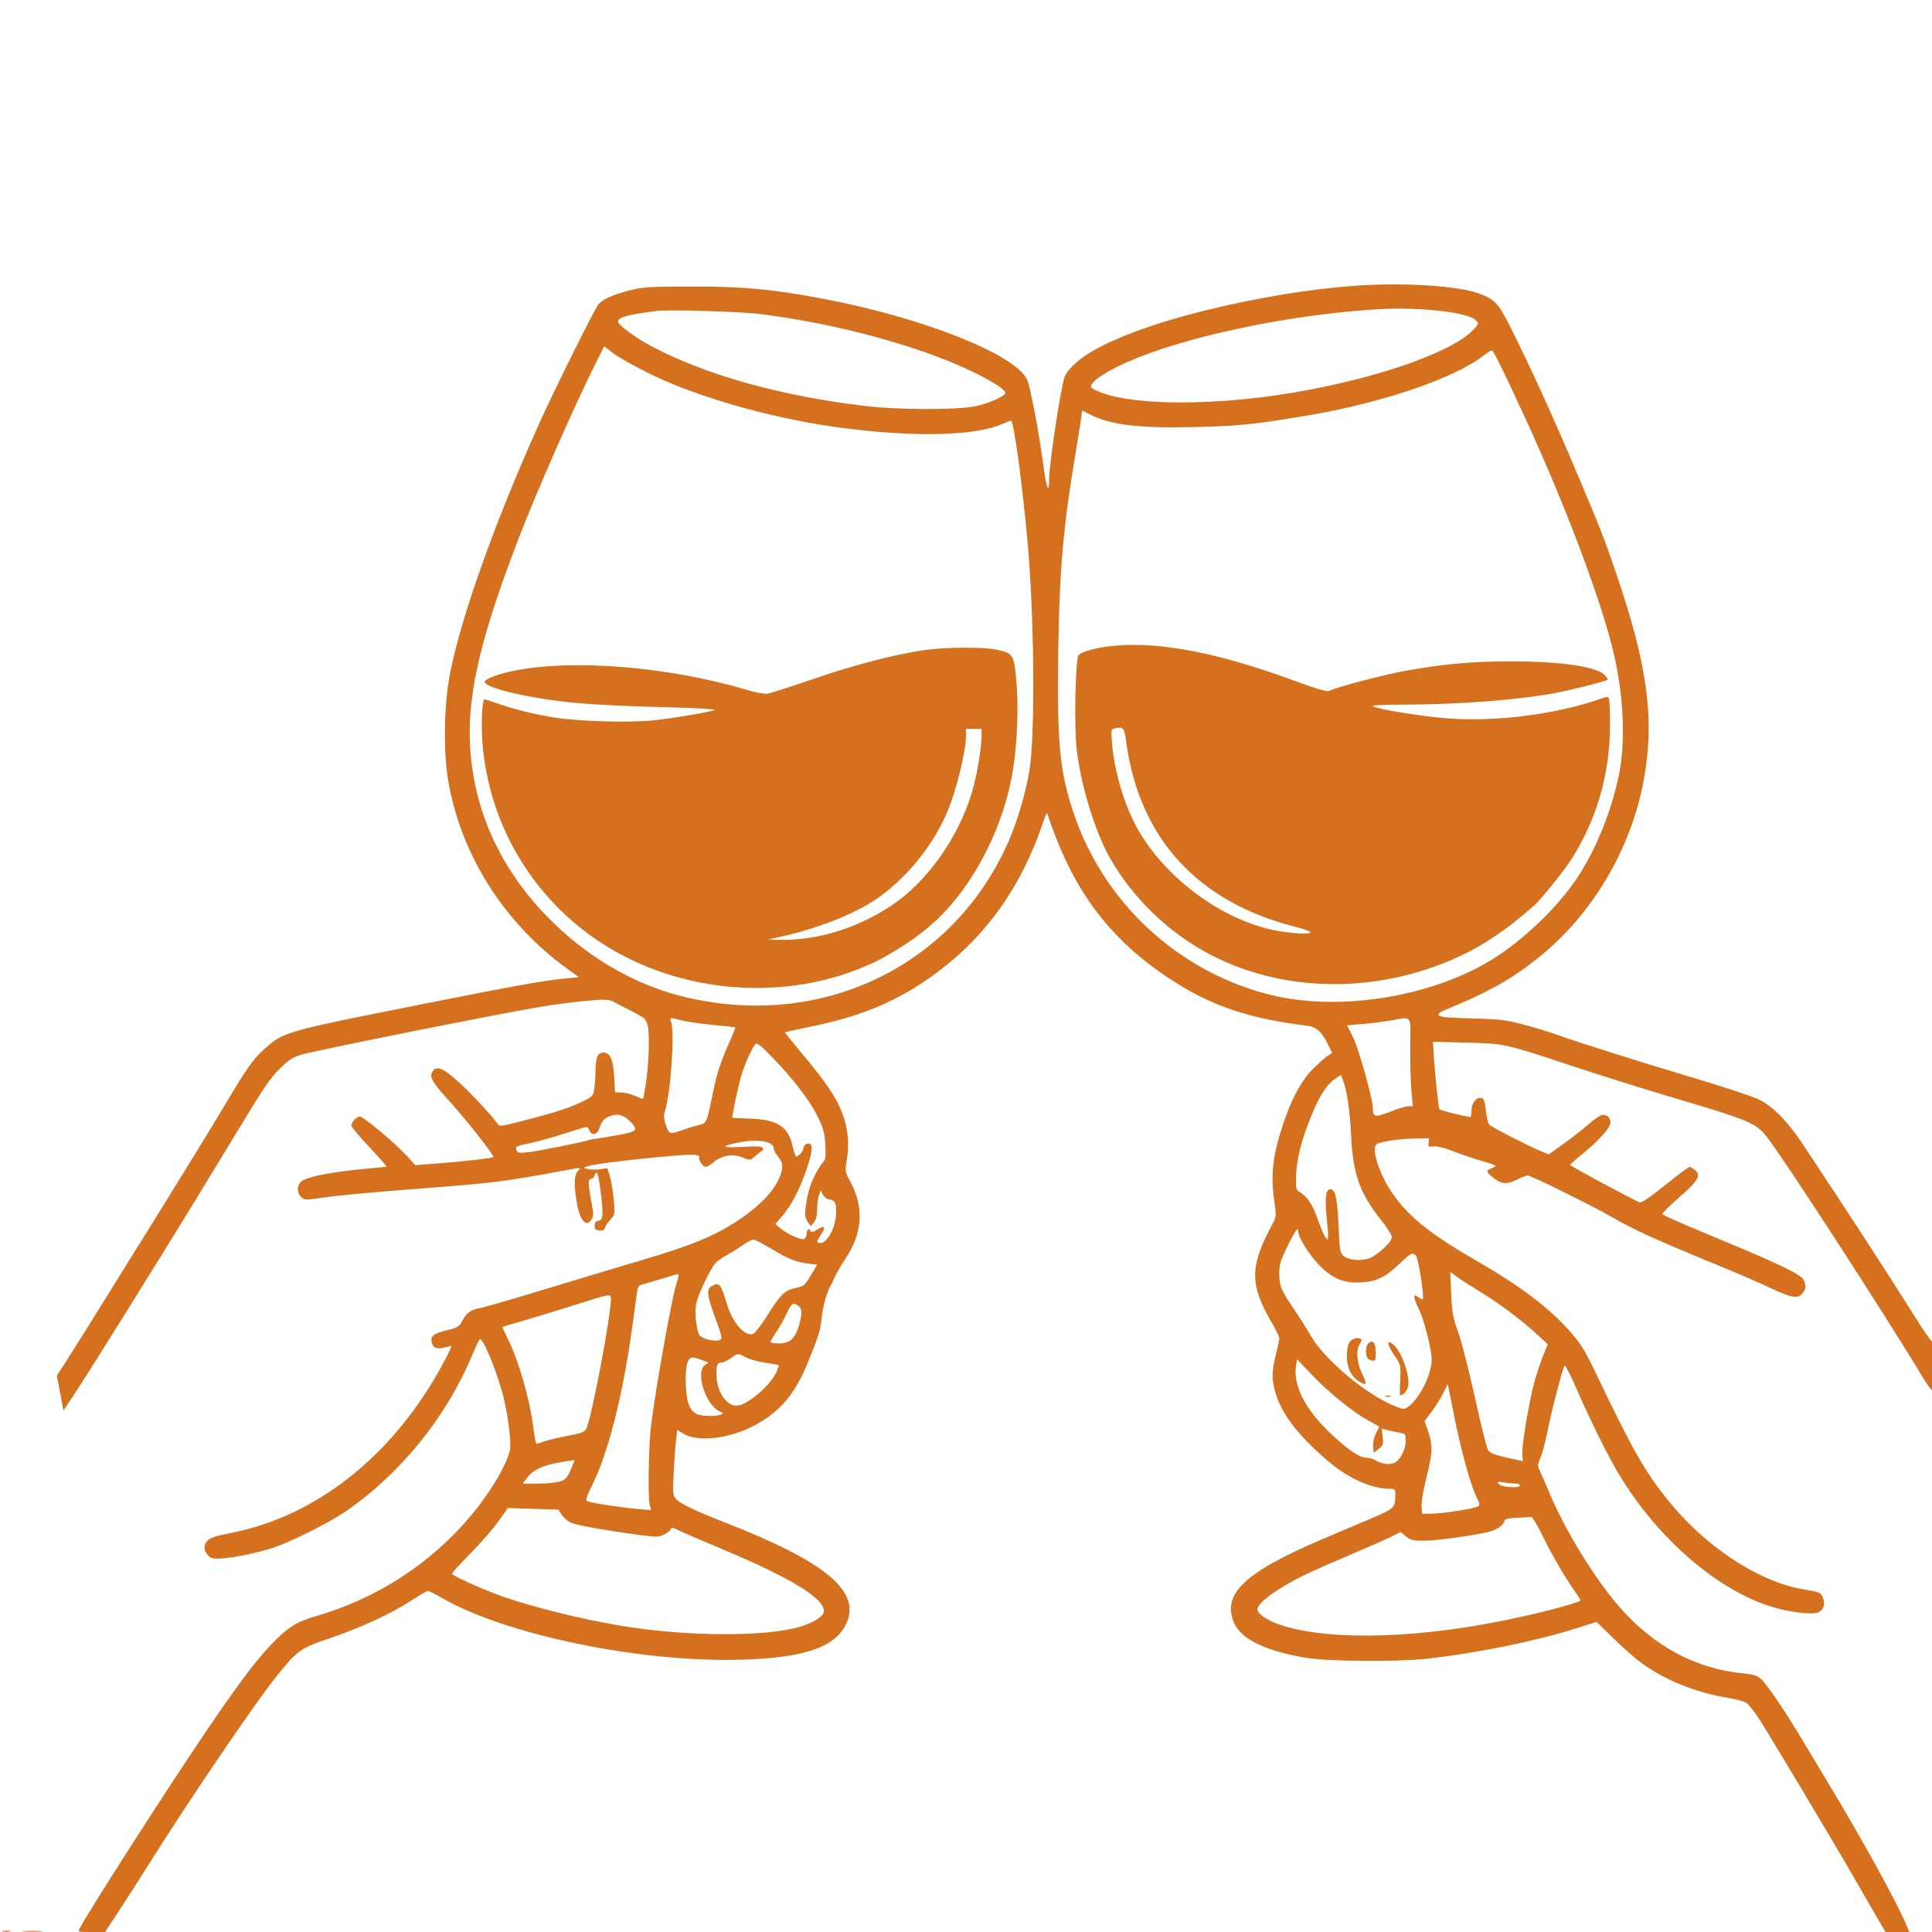 <?xml version="1.0" encoding="UTF-8" standalone="no"?>
<svg
   width="1116"
   height="1116"
   viewBox="0 0 1116 1116"
   version="1.1"
   id="svg1"
   sodipodi:docname="brindisi.svg"
   inkscape:version="1.3.2 (091e20e, 2023-11-25)"
   xmlns:inkscape="http://www.inkscape.org/namespaces/inkscape"
   xmlns:sodipodi="http://sodipodi.sourceforge.net/DTD/sodipodi-0.dtd"
   xmlns="http://www.w3.org/2000/svg"
   xmlns:svg="http://www.w3.org/2000/svg">
  <defs
     id="defs1" />
  <sodipodi:namedview
     id="namedview1"
     pagecolor="#ffffff"
     bordercolor="#000000"
     borderopacity="0.25"
     inkscape:showpageshadow="2"
     inkscape:pageopacity="0.0"
     inkscape:pagecheckerboard="0"
     inkscape:deskcolor="#d1d1d1"
     inkscape:zoom="0.43854793"
     inkscape:cx="542.70008"
     inkscape:cy="711.43876"
     inkscape:window-width="1440"
     inkscape:window-height="767"
     inkscape:window-x="0"
     inkscape:window-y="25"
     inkscape:window-maximized="1"
     inkscape:current-layer="svg1" />
  <path
     d="m 783,165.053 c -26.334,1.906 -56.114,6.77 -85.6,13.98 -37.261,9.112 -65.589,20.642 -76.523,31.147 -4.772,4.586 -5.8,6.227 -6.803,10.861 -3.302,15.261 -8.074,48.661 -8.074,56.51 0,8.569 -1.603,4.331 -3.328,-8.801 -2.439,-18.555 -7.57,-45.625 -9.385,-49.509 -6.816,-14.585 -60.697,-35.922 -117.787,-46.645 -29.92,-5.619 -45.085,-7.046 -75,-7.057 -25.639,-0.009 -28.738,0.177 -36.756,2.208 -9.464,2.398 -15.263,4.956 -17.936,7.911 -2.131,2.357 -25.869,50.048 -34.507,69.327 -25.045,55.898 -43.741,107.924 -50.863,141.542 -3.939,18.593 -4.604,46.38 -1.54,64.376 7.309,42.932 32.376,82.455 69.084,108.923 l 6.482,4.674 -7.833,0.712 c -11.953,1.086 -28.6,4.071 -83.131,14.91 -79.257,15.753 -79.948,15.951 -91.03,26.079 -6.685,6.11 -9.56,10.254 -24.492,35.299 -6.23,10.45 -23.225,38.125 -37.767,61.5 -14.542,23.375 -32.319,51.95 -39.504,63.5 -7.184,11.55 -15.215,24.216 -17.846,28.147 l 3.776,20.048 c 7.282,-10.366 22.133,-33.877 58.87,-93.195 12.784,-20.643 19.731,-31.998 35.675,-58.315 22.047,-36.392 24.39,-39.899 30.997,-46.404 4.833,-4.758 6.945,-6.058 12.565,-7.728 7.98,-2.371 114.867,-23.745 137.256,-27.446 8.525,-1.409 20.887,-3.012 27.471,-3.561 11.01,-0.919 12.254,-0.846 15.5,0.916 1.941,1.054 6.787,3.566 10.769,5.583 6.632,3.36 7.335,4.016 8.371,7.811 1.315,4.816 0.684,23.257 -1.185,34.644 -0.677,4.125 -1.32,7.62 -1.429,7.768 -0.11,0.147 -2.179,-0.631 -4.598,-1.728 -2.419,-1.098 -6.024,-2.006 -8.01,-2.018 L 355.277,631 354.765,622.018 C 354.183,611.81 352.467,608 348.452,608 c -3.126,0 -4.452,3.105 -4.452,10.426 0,2.912 -0.29,7.408 -0.644,9.99 -0.6,4.377 -0.966,4.859 -5.399,7.106 -8.155,4.132 -14.891,6.418 -32.386,10.99 -16.836,4.399 -16.936,4.412 -18.356,2.385 -3.54,-5.054 -16.078,-18.384 -23.401,-24.879 -8.342,-7.399 -11.805,-8.607 -14.11,-4.923 -1.785,2.853 0.12,6.243 8.938,15.905 9.959,10.913 26.358,31.652 26.358,33.334 0,0.6 -16.261,2.488 -31.797,3.692 l -13.298,1.032 -5.125,-5.609 c -6.627,-7.25 -24.81,-22.435 -26.875,-22.443 -1.963,-0.007 -4.905,3.105 -4.905,5.189 0,0.845 4.767,6.547 10.594,12.671 5.827,6.124 10.165,11.134 9.64,11.134 -0.525,0 -7.654,0.684 -15.844,1.52 -17.86,1.824 -30.643,4.494 -33.381,6.972 -2.583,2.337 -2.574,6.687 0.019,9.033 1.954,1.769 2.443,1.773 13.596,0.105 6.363,-0.951 28.964,-3.061 50.223,-4.689 48.545,-3.717 52.378,-4.187 87.96,-10.785 10.158,-1.883 10.277,-1.883 8.25,0.005 -2.375,2.213 -2.672,7.455 -1.006,17.722 1.755,10.816 5.407,15.401 8.503,10.675 1.41,-2.151 1.41,-3.155 0.002,-10.578 -1.942,-10.236 -1.968,-12.98 -0.123,-12.98 0.788,0 1.732,-0.945 2.099,-2.101 1.121,-3.532 2.166,-0.824 3.343,8.669 1.761,14.196 1.567,17.23 -1.125,17.612 -1.648,0.235 -2.25,0.989 -2.25,2.82 0,1.964 0.571,2.566 2.664,2.808 1.927,0.223 2.835,-0.231 3.282,-1.638 0.34,-1.071 1.784,-3.205 3.209,-4.742 2.493,-2.691 2.565,-3.107 1.916,-11.104 -0.371,-4.569 -1.359,-10.614 -2.196,-13.432 l -1.521,-5.124 -3.825,0.611 c -2.103,0.337 -5.302,0.316 -7.107,-0.045 -3.222,-0.644 -3.238,-0.673 -0.853,-1.566 3.012,-1.127 19.499,-3.302 39.931,-5.268 19.369,-1.864 25.173,-1.923 24.834,-0.25 -0.405,1.996 2.089,5.75 3.819,5.75 0.871,0 3.054,-1.291 4.851,-2.869 4.236,-3.72 10.885,-4.831 16.034,-2.68 4.785,2 4.885,1.989 7.998,-0.897 1.452,-1.345 3.129,-2.609 3.729,-2.809 0.608,-0.203 0.743,-0.923 0.305,-1.631 -0.596,-0.965 -3.452,-1.118 -11.927,-0.64 -11.787,0.666 -12.776,-0.307 -2.461,-2.422 11.684,-2.396 20.818,-0.827 20.818,3.577 0,0.87 1.125,2.919 2.5,4.553 3.104,3.689 3.14,6.903 0.149,13.318 -3.507,7.523 -11.799,15.865 -23.352,23.496 -13.44,8.876 -26.628,14.348 -54.297,22.527 -12.375,3.658 -37.8,11.306 -56.5,16.996 -18.7,5.69 -35.8,10.651 -38,11.025 -5.46,0.929 -8.123,2.796 -10.427,7.312 -1.786,3.502 -2.527,3.969 -8.744,5.503 -8.017,1.978 -9.849,3.434 -8.929,7.099 0.841,3.352 2.94,4.131 7.703,2.86 l 3.797,-1.013 -1.312,3.138 c -0.721,1.726 -3.466,6.945 -6.1,11.597 -28.428,50.217 -71.445,83.793 -119.616,93.365 -9.628,1.914 -12.726,2.932 -14.105,4.634 -2.278,2.814 -2.236,5.161 0.146,8.1 1.653,2.041 2.675,2.329 7.53,2.122 6.96,-0.297 21.913,-3.369 30.557,-6.278 10.19,-3.43 31.86,-14.26 41.096,-20.539 31.563,-21.453 58.308,-54.245 73.358,-89.944 2.087,-4.95 4.154,-9.392 4.592,-9.872 1.754,-1.917 11.013,21.053 14.301,35.478 2.304,10.107 3.97,24.391 3.276,28.09 -1.557,8.298 -10.844,24.131 -22.173,37.804 -23.112,27.891 -54.697,48.418 -90.25,58.654 -10.985,3.162 -16.118,6.445 -25.605,16.374 -9.431,9.872 -19.917,23.944 -39.843,53.472 -22.491,33.328 -65.527,100.493 -70.643,110.25 -1.176,2.243 -1.155,2.25 6.728,2.25 h 7.908 l 8.006,-12.25 c 4.404,-6.737 11.959,-18.55 16.791,-26.25 23.223,-37.013 61.618,-93.56 74.047,-109.055 12.157,-15.155 13.805,-16.334 31,-22.175 18.041,-6.128 35.247,-14.081 46.91,-21.684 4.714,-3.072 9.072,-5.586 9.685,-5.586 0.614,0 4.285,1.827 8.158,4.06 36.634,21.121 113.043,37.048 171.158,35.676 37.212,-0.878 55.508,-6.878 62.108,-20.366 9.217,-18.841 -10.976,-35.91 -69.608,-58.838 -18.078,-7.069 -26.586,-11.19 -28.73,-13.916 -1.578,-2.006 -1.707,-3.687 -1.134,-14.849 0.356,-6.922 0.966,-15.336 1.356,-18.696 l 0.709,-6.11 3.27,2.021 c 7.996,4.942 24.884,3.453 39.029,-3.441 15.785,-7.694 25.213,-18.195 32.693,-36.412 6.681,-16.273 7.883,-20.112 8.454,-26.991 0.499,-6.008 3.337,-16.055 5.26,-18.626 0.417,-0.557 1.377,-2.587 2.135,-4.512 0.757,-1.925 3.489,-6.65 6.07,-10.5 10.278,-15.327 11.2,-29.969 2.858,-45.371 -2.884,-5.325 -2.936,-5.663 -1.837,-11.971 1.685,-9.677 0.608,-19.516 -3.114,-28.458 -3.729,-8.958 -9.183,-16.893 -22.817,-33.2 -5.518,-6.6 -9.936,-12.098 -9.817,-12.218 0.12,-0.119 6.944,-1.608 15.166,-3.307 26.085,-5.391 44.538,-12.552 62.819,-24.377 33.716,-21.809 56.855,-51.975 70.642,-92.098 2.577,-7.5 2.796,-7.812 3.509,-5 0.418,1.65 2.537,7.5 4.708,13 13.944,35.323 34.04,60.191 65.271,80.768 23.717,15.626 45.356,23.027 79.707,27.261 5.289,0.652 8.408,3.553 12.162,11.312 l 2.131,4.405 -2.5,1.564 c -1.375,0.861 -5.215,4.293 -8.534,7.627 -6.82,6.852 -12.483,17.317 -17.352,32.063 -6.005,18.188 -7.218,29.261 -4.935,45.049 1.131,7.823 1.083,8.33 -1.193,12.552 -13.134,24.368 -13.224,34.91 -0.48,56.68 2.472,4.222 4.494,8.402 4.494,9.288 0,0.886 -0.9,5.13 -2,9.431 -2.523,9.863 -2.517,14.615 0.027,22.851 3.683,11.926 13.096,24.034 29.898,38.462 11.616,9.974 25.351,16.187 35.785,16.187 2.957,0 3.29,0.291 3.29,2.875 0,8.275 -0.085,8.358 -14.845,14.619 -7.51,3.186 -19.955,8.477 -27.655,11.758 -43.836,18.679 -57.228,31.078 -51.048,47.261 3.832,10.034 17.581,16.94 42.048,21.122 12.352,2.11 53.372,2.402 69.949,0.496 29.928,-3.44 62.567,-10.115 86.42,-17.674 l 11.368,-3.603 10.132,9.898 c 5.572,5.445 13.056,11.956 16.631,14.471 13.584,9.554 30.472,16.345 48,19.302 5.225,0.881 10.542,2.278 11.815,3.104 1.273,0.826 4.682,5.185 7.576,9.686 6.404,9.961 42.097,69.662 53.618,89.685 4.59,7.975 10.766,18.662 13.726,23.75 l 5.382,9.25 h 6.89 6.891 l -1.567,-3.75 c -5.838,-13.975 -25.74,-50.019 -47.347,-85.75 -5.654,-9.35 -12.292,-20.375 -14.752,-24.5 -8.367,-14.035 -19.123,-29.73 -22.076,-32.215 -2.258,-1.9 -4.566,-2.629 -9.891,-3.124 -27.434,-2.549 -51.87,-15.625 -71.866,-38.455 -13.813,-15.77 -31.318,-44.193 -39.977,-64.912 -2.481,-5.937 -5.184,-12.158 -6.007,-13.826 -1.364,-2.766 -1.324,-3.424 0.455,-7.5 1.072,-2.457 2.915,-9.418 4.095,-15.468 2.304,-11.818 8.781,-36.548 9.874,-37.702 0.366,-0.386 3.559,5.914 7.095,14 8.124,18.578 17.523,37.549 23.945,48.33 22.352,37.525 57.851,68.137 89.724,77.374 9.458,2.741 20.685,4.145 24.829,3.105 3.665,-0.92 5.215,-4.631 3.581,-8.575 -1.321,-3.19 -1.633,-3.325 -11.665,-5.035 -25.776,-4.396 -56.791,-24.964 -78.285,-51.918 C 949.743,849.376 943.158,837.733 921.73,793 915.401,779.789 913.171,776.216 906.627,768.807 894.752,755.362 878.035,742.77 852.5,728.039 824.821,712.071 812.242,701.688 802.779,687 c -5.119,-7.946 -9.142,-18.996 -8.603,-23.633 0.298,-2.563 0.847,-2.898 6.824,-4.151 3.575,-0.75 10.55,-1.442 15.5,-1.54 l 9,-0.176 -0.296,2.555 c -0.272,2.345 -0.026,2.523 3,2.174 2.072,-0.239 6.081,0.727 10.796,2.601 4.125,1.639 11.685,4.224 16.799,5.745 9.263,2.753 9.288,2.769 6.25,4.046 -3.74,1.573 -3.767,2.028 -0.299,5.014 5.057,4.355 8.433,4.813 14.144,1.919 2.772,-1.405 5.75,-2.554 6.619,-2.554 1.81,0 37.919,17.838 48.162,23.791 13.263,7.709 26.552,13.723 65.825,29.784 7.7,3.149 19.175,8.161 25.5,11.138 12.949,6.094 16.437,6.701 19.164,3.333 2.085,-2.575 2.237,-3.862 0.877,-7.439 -1.305,-3.431 -14.497,-9.69 -59.992,-28.464 -11.799,-4.868 -21.597,-9.286 -21.773,-9.816 -0.177,-0.53 4.187,-4.897 9.697,-9.705 11.076,-9.663 12.84,-12.735 9.067,-15.791 -1.244,-1.007 -2.655,-1.831 -3.136,-1.831 -0.481,0 -6.79,4.75 -14.021,10.556 -8.868,7.121 -13.673,10.36 -14.765,9.953 C 943.588,693.193 907,673.547 907,672.968 c 0,-0.34 2.813,-2.915 6.25,-5.721 10.566,-8.625 17,-15.729 17,-18.769 0,-2.886 -1.598,-4.438 -4.596,-4.463 -1.016,-0.008 -4.616,2.408 -8,5.368 -3.385,2.961 -9.951,8.096 -14.592,11.412 l -8.439,6.027 -4.561,-1.851 c -6.569,-2.667 -28.34,-13.83 -29.791,-15.276 -0.675,-0.673 -1.575,-4.367 -2,-8.209 -0.673,-6.101 -1.044,-7.025 -2.924,-7.293 -2.744,-0.391 -5.347,3.194 -5.347,7.363 0,1.711 -0.229,3.339 -0.508,3.619 -0.451,0.45 -17.328,-3.656 -18.022,-4.385 -0.494,-0.52 -2.38,-18.04 -3.085,-28.662 l -0.688,-10.371 19.402,0.525 c 22.546,0.61 21.38,0.351 61.901,13.756 15.125,5.004 39.425,12.637 54,16.963 47.554,14.115 50.869,15.46 57.184,23.194 8.665,10.615 68.436,102.732 91.199,140.555 2.069,3.438 4.179,6.25 4.689,6.25 0.527,0 0.928,-6.126 0.928,-14.167 0,-7.791 -0.288,-13.878 -0.64,-13.526 -0.353,0.352 -5.35,-6.885 -11.106,-16.083 -13.875,-22.173 -38.336,-59.805 -63.737,-98.057 -9.046,-13.623 -17.234,-21.97 -25.517,-26.013 -3.575,-1.745 -19.1,-6.943 -34.5,-11.551 -34.269,-10.253 -70.939,-21.808 -81.862,-25.795 -4.476,-1.634 -13.313,-4.328 -19.638,-5.988 -9.917,-2.602 -13.771,-3.08 -28,-3.473 -17.857,-0.492 -21,-0.85 -21,-2.387 0,-0.552 1.013,-1.418 2.25,-1.926 26.224,-10.756 39.287,-18.008 55.06,-30.568 31.285,-24.911 53.732,-62.629 61.164,-102.774 6.457,-34.883 2.299,-66.229 -15.811,-119.192 -7.234,-21.155 -8.651,-24.782 -22.579,-57.804 -13.035,-30.906 -26.897,-61.382 -37.948,-83.431 -7.592,-15.148 -9.382,-17.132 -18.636,-20.658 -11.869,-4.522 -43.824,-6.558 -71.5,-4.554 m 12.5,13.608 c -47.717,2.873 -103.89,14.225 -138.296,27.95 -16.813,6.706 -28.611,14.303 -26.79,17.25 0.343,0.555 3.05,1.917 6.015,3.027 19.878,7.437 65.944,7.44 110.071,0.006 48.743,-8.212 91.822,-23.182 104.425,-36.288 3.313,-3.446 3.367,-3.626 1.646,-5.527 -4.256,-4.704 -32.599,-7.891 -57.071,-6.418 m -415.5,0.92 c -16.38,1.898 -23,3.644 -23,6.065 0,2.175 10.842,10.055 21,15.264 31.938,16.375 73.555,27.856 122,33.654 18.48,2.212 52.829,2.297 63.151,0.157 8.527,-1.768 18.195,-6.178 17.585,-8.022 -0.7,-2.118 -7.946,-6.689 -19.236,-12.134 -30.42,-14.671 -78.666,-27.74 -122.5,-33.182 -11.129,-1.382 -51.883,-2.626 -59,-1.802 m -35.871,30.185 c -12.706,25.384 -34.633,75.31 -45.118,102.734 -22.878,59.835 -30.008,92.499 -27.068,124 3.453,37.003 20.221,70.394 49.211,98 21.012,20.008 46.313,34.296 72.425,40.899 79.49,20.103 156.955,-16.461 188.909,-89.166 5.153,-11.725 10.046,-28.316 12.161,-41.233 3.418,-20.88 2.79,-90.427 -1.207,-133.5 -3.198,-34.467 -7.901,-68.5 -9.466,-68.5 -0.397,0 -2.743,0.894 -5.214,1.987 -16.197,7.165 -54.214,7.717 -97.762,1.421 -38.085,-5.507 -79.474,-17.515 -106.5,-30.9 -8.25,-4.086 -17.362,-9.24 -20.249,-11.452 l -5.249,-4.024 -4.873,9.734 m 513.328,-4.732 c -16.789,13.343 -59.115,27.784 -102.839,35.089 -30.103,5.029 -39.085,5.948 -64.123,6.559 -32.313,0.789 -48.646,-1.137 -60.609,-7.145 l -4.784,-2.403 -0.624,4.683 c -0.343,2.576 -1.463,9.633 -2.488,15.683 -7.844,46.293 -10.02,70.614 -10.691,119.5 -0.719,52.301 0.812,68.472 8.731,92.274 17.482,52.543 61.391,92.87 115.082,105.694 38.492,9.193 89.954,1.13 124.877,-19.565 18.368,-10.886 38.965,-30.299 50.7,-47.788 10.94,-16.303 19.904,-38.212 24.392,-59.615 4.274,-20.385 2.695,-49.251 -4.131,-75.5 -8.113,-31.201 -27.444,-82.062 -49.22,-129.5 -11.107,-24.196 -18.751,-39.895 -19.716,-40.492 -0.427,-0.263 -2.477,0.873 -4.557,2.526 M 644,372.969 c -9.693,0.82 -19.153,3.305 -20.984,5.512 -1.839,2.215 -2.624,41.164 -1.095,54.285 2.506,21.497 10.782,48.225 19.736,63.734 12.263,21.243 31.112,39.931 52.831,52.382 44.67,25.607 103.54,26.156 152.921,1.426 9.944,-4.981 21.751,-12.86 31.086,-20.744 3.297,-2.785 6.568,-5.514 7.269,-6.064 2.951,-2.314 16.961,-19.552 21.327,-26.239 C 922.103,474.271 930,447.26 930,418.907 c 0,-7.559 -0.261,-14.423 -0.579,-15.253 -0.514,-1.339 -1.049,-1.343 -4.75,-0.033 -25.144,8.9 -60.194,13.438 -87.974,11.389 -15.004,-1.106 -40.51,-5.209 -43.595,-7.013 -1.038,-0.606 4.963,-0.947 17.037,-0.967 31.928,-0.052 65.786,-2.61 87.861,-6.637 8.346,-1.523 29.885,-6.944 30.657,-7.717 0.216,-0.216 -0.406,-1.312 -1.382,-2.436 -4.446,-5.118 -24.793,-8.197 -54.275,-8.211 -22.364,-0.011 -39.617,1.542 -61.5,5.534 -12.979,2.367 -39.762,9.436 -43.663,11.524 -1.218,0.652 -6.986,-1.032 -20.516,-5.991 C 703.705,377.11 670.8,370.7 644,372.969 m -110.879,2.673 c -17.782,2.742 -39.555,8.437 -63.054,16.493 -12.962,4.443 -24.947,8.295 -26.634,8.56 -1.742,0.273 -6.71,-0.609 -11.5,-2.042 -45.422,-13.59 -101.158,-18.157 -135.567,-11.107 -8.484,1.738 -16.366,4.765 -16.366,6.284 0,2.699 15.089,6.997 35.5,10.111 16.498,2.517 35.729,3.773 70.899,4.631 15.51,0.379 27.246,1.047 26.429,1.504 -1.93,1.08 -21.567,4.454 -34.821,5.982 -13.035,1.503 -43.546,0.688 -57.47,-1.534 -11.625,-1.855 -23.225,-4.708 -32.961,-8.107 -3.809,-1.329 -7.258,-2.417 -7.665,-2.417 -1.571,0 -2.154,15.888 -1.015,27.638 4.47,46.102 29.365,87.374 68.005,112.741 45.785,30.057 107.866,34.789 157.025,11.969 12.36,-5.738 27.601,-15.964 36.922,-24.772 20.615,-19.482 36.843,-49.832 43.172,-80.741 3.237,-15.81 4.546,-38.432 3.207,-55.445 -1.351,-17.175 -1.704,-17.824 -10.859,-19.978 -7.63,-1.795 -30.914,-1.671 -43.247,0.23 m 110.988,45.072 c -2.34,0.452 -2.379,0.63 -1.797,8.177 1.276,16.548 7.2,36.408 14.946,50.109 15.957,28.224 48.416,52.209 79.018,58.388 8.927,1.803 20.627,2.453 20.743,1.153 0.048,-0.528 -3.875,-1.958 -8.716,-3.178 C 692,521.171 658.219,484.395 650.611,429.008 c -1.222,-8.892 -1.509,-9.258 -6.502,-8.294 M 558,424.89 c 0,8.709 -5.231,30.421 -10.351,42.965 -7.733,18.944 -21.583,36.657 -38.76,49.569 -12.354,9.287 -33.964,18.183 -56.889,23.421 l -8.5,1.942 7.026,0.106 c 22.017,0.335 45.129,-6.842 64.916,-20.156 20.393,-13.721 38.56,-39.537 46.135,-65.561 2.74,-9.411 5.408,-25.136 5.417,-31.926 L 567,421 h -4.5 -4.5 v 3.89 M 387.653,590.25 c 2.216,6.324 -0.303,41.998 -3.681,52.132 -0.715,2.146 -0.522,4.118 0.756,7.714 1.895,5.336 2.007,5.359 10.772,2.197 2.2,-0.794 5.861,-1.885 8.136,-2.425 4.684,-1.111 4.498,-0.676 8.366,-19.627 2.157,-10.567 4.542,-17.681 9.934,-29.635 1.71,-3.792 2.987,-7.005 2.837,-7.14 -0.15,-0.136 -5.898,-0.773 -12.773,-1.417 -6.875,-0.643 -15.04,-1.818 -18.144,-2.61 -7.212,-1.839 -7.134,-1.849 -6.203,0.811 M 803,589.535 c -4.125,0.706 -11.415,1.605 -16.2,1.999 l -8.699,0.716 3.459,6.868 c 3.282,6.519 11.42,35.682 11.455,41.054 0.035,5.203 1.216,5.442 9.973,2.014 4.477,-1.752 9.26,-3.186 10.628,-3.186 h 2.488 l -0.802,-8.75 c -0.441,-4.812 -0.747,-16.288 -0.68,-25.5 0.14,-19.268 1.519,-17.463 -11.622,-15.215 M 436.333,603.14 c -2.285,2.836 -6.187,11.632 -8.272,18.646 -1.586,5.333 -5.037,21.601 -5.06,23.851 0,0.075 4.612,0.312 10.249,0.526 16.284,0.62 22.221,4.608 24.806,16.661 0.61,2.847 1.49,5.176 1.955,5.176 1.276,0 3.989,-2.974 3.989,-4.371 0,-1.859 2.068,-3.54 3.622,-2.944 2.107,0.809 1.669,4.652 -1.665,14.604 -3.797,11.331 -9.015,21.36 -14.153,27.197 l -3.949,4.485 2.823,2.447 c 3.882,3.366 11.837,6.982 13.747,6.249 0.866,-0.332 1.575,-1.743 1.575,-3.136 0,-2.586 1.513,-3.492 2.232,-1.335 0.273,0.819 1.558,0.479 4.083,-1.082 4.243,-2.622 4.853,-1.397 1.685,3.386 -2.488,3.756 -2.496,4.5 -0.051,4.5 4.142,0 9.063,-9.749 9.036,-17.899 -0.019,-5.529 -0.707,-6.789 -3.96,-7.25 -1.402,-0.199 -3.004,-1.416 -3.696,-2.809 l -1.221,-2.457 -1.054,2.772 c -0.58,1.525 -1.054,5.169 -1.054,8.097 0,3.675 -0.569,6.027 -1.835,7.59 l -1.834,2.266 -1.666,-2.378 c -2.038,-2.909 -2.073,-5.296 -0.223,-14.963 1.306,-6.826 5.275,-15.308 9.604,-20.524 0.869,-1.048 1.071,-3.909 0.679,-9.629 -0.47,-6.857 -1.192,-9.413 -4.585,-16.227 -4.585,-9.207 -13.712,-21.052 -26.16,-33.949 -6.822,-7.068 -8.773,-8.586 -9.647,-7.5 m 334.561,20.276 c -4.898,3.342 -9.266,10.471 -14.414,23.525 -5.168,13.103 -7.709,23.879 -7.865,33.354 -0.098,5.977 0.169,7.145 1.855,8.095 4.434,2.499 7.527,7.064 10.592,15.63 1.763,4.931 3.806,9.755 4.54,10.722 1.255,1.654 1.343,1.64 1.485,-0.242 0.082,-1.1 0.085,-2.372 0.006,-2.827 -0.079,-0.454 -0.511,-5.179 -0.958,-10.5 C 765.282,691.048 765.941,687 768.44,687 c 3.176,0 4.166,5.204 5.025,26.405 0.33,8.155 0.746,10.251 2.356,11.86 2.5,2.501 9.797,3.346 14.755,1.71 4.832,-1.595 13.43,-9.522 13.407,-12.362 -0.009,-1.162 -2.7,-5.464 -5.979,-9.559 -12.466,-15.569 -16.499,-26.766 -17.506,-48.607 -0.676,-14.653 -2.517,-27.105 -4.833,-32.684 l -1.165,-2.807 -3.606,2.46 m -419.796,21.849 c -2.574,1.323 -3.538,2.65 -5.074,6.985 -1.158,3.267 -4.578,3.731 -5.524,0.75 -0.349,-1.1 -1.128,-2 -1.73,-2 -0.602,0 -6.534,1.764 -13.182,3.919 -6.649,2.156 -15.392,4.598 -19.431,5.427 -8.27,1.698 -8.657,1.909 -7.763,4.238 0.546,1.422 1.567,1.567 6.873,0.974 5.848,-0.654 31.512,-5.808 34.755,-6.98 0.813,-0.294 3.053,-0.71 4.978,-0.925 1.925,-0.215 7.663,-1.172 12.75,-2.126 10.56,-1.981 11.161,-2.816 5.85,-8.127 -3.706,-3.706 -8.017,-4.442 -12.502,-2.135 m 392.637,74.539 c -4.167,8.481 -4.762,10.485 -4.75,15.996 0.017,7.208 0.85,9.171 8.993,21.2 3.165,4.675 7.164,11.01 8.886,14.077 8.039,14.316 32.944,35.102 49.749,41.519 4.338,1.657 4.583,1.648 7.14,-0.261 6.435,-4.804 13.247,-18.658 13.247,-26.941 0,-5.97 -4.462,-23.4 -7.552,-29.496 -1.346,-2.657 -2.448,-5.573 -2.448,-6.48 0,-1.528 0.182,-1.529 2.5,-0.01 2.414,1.582 2.499,1.56 2.481,-0.635 -0.047,-5.393 -2.897,-21.967 -4.009,-23.307 -1.916,-2.308 -2.909,-1.844 -9.407,4.396 -8.109,7.787 -13.284,10.342 -22.065,10.895 -10.13,0.637 -16.802,-2.084 -24.489,-9.989 C 756.285,724.88 750,714.855 750,711.61 c 0,-3.354 -1.651,-1.195 -6.265,8.194 M 428.5,719.575 c -2.75,1.928 -6.8,4.45 -9,5.604 -2.2,1.154 -4.913,3.078 -6.03,4.274 -3.247,3.48 -10.422,18.596 -11.398,24.015 -0.983,5.453 0.375,16.239 2.29,18.194 1.623,1.658 8.208,3.263 10.704,2.611 2.538,-0.664 2.453,-1.166 -2.469,-14.564 -4.106,-11.177 -4.503,-15.154 -1.663,-16.674 4.69,-2.51 5.215,-1.906 9.014,10.363 3.36,10.853 10.184,18.647 14.99,17.122 1.053,-0.334 4.385,-4.526 7.406,-9.314 8.539,-13.536 10.891,-15.905 17.058,-17.186 5.042,-1.046 5.437,-1.369 8.959,-7.307 l 3.685,-6.213 -2.773,-0.287 c -8.743,-0.904 -13.631,-2.683 -22.68,-8.256 -5.318,-3.277 -10.44,-5.941 -11.382,-5.922 -0.941,0.02 -3.961,1.613 -6.711,3.54 m 409.762,27.528 c 0.452,10.892 0.944,13.611 4.057,22.397 1.949,5.5 6.315,22.6 9.704,38 3.388,15.4 6.776,28.968 7.527,30.151 1.02,1.606 3.676,2.682 10.484,4.25 5.014,1.154 9.28,2.099 9.479,2.099 0.199,0 0.121,-1.483 -0.174,-3.296 -0.67,-4.133 4.072,-32.377 7.339,-43.704 1.348,-4.675 3.56,-11.2 4.916,-14.5 l 2.464,-6 -5.779,-5.322 c -9.61,-8.85 -21.18,-17.558 -32.779,-24.671 -6.05,-3.711 -12.519,-7.883 -14.376,-9.273 l -3.375,-2.527 0.513,12.396 M 383,738.42 c -4.125,1.279 -9.073,2.737 -10.996,3.239 -3.258,0.851 -3.544,1.253 -4.194,5.877 -0.383,2.73 -1.653,11.939 -2.82,20.464 -5.196,37.931 -13.842,71.821 -22.932,89.89 -3.089,6.14 -3.893,8.594 -2.998,9.147 1.549,0.957 19.648,3.795 29.537,4.631 l 7.517,0.635 -0.807,-2.901 c -1.119,-4.022 -0.662,-33.502 0.701,-45.227 2.269,-19.522 11.642,-72.408 14.506,-81.847 1.679,-5.536 1.774,-6.346 0.736,-6.281 -0.413,0.026 -4.125,1.093 -8.25,2.373 m -50.5,15.237 c -11,3.484 -24.95,7.747 -31,9.472 -6.05,1.725 -11.109,3.224 -11.242,3.33 -0.134,0.106 1.298,3.32 3.182,7.143 6.344,12.878 12.546,34.529 14.65,51.148 0.644,5.087 1.45,9.243 1.791,9.235 0.34,-0.008 2.491,-0.666 4.779,-1.464 2.288,-0.797 8.281,-2.203 13.318,-3.125 7.088,-1.296 9.467,-2.152 10.52,-3.786 2.995,-4.641 15.354,-70.291 14.351,-76.226 -0.334,-1.972 -1.233,-1.783 -20.349,4.273 m 122.097,4.72 c -1.308,2.957 -4.002,7.789 -5.988,10.737 -1.985,2.947 -3.609,5.703 -3.609,6.123 0,0.419 2.271,0.763 5.048,0.763 6.177,0 9.199,-2.725 11.459,-10.335 1.955,-6.584 1.885,-9.647 -0.257,-11.273 -3.003,-2.28 -4.199,-1.563 -6.653,3.985 m 324.96,16.846 c -0.992,1.416 -1.557,4.414 -1.557,8.267 0,6.943 2.902,12.374 8.029,15.025 3.614,1.869 3.672,1.189 0.481,-5.666 -2.827,-6.073 -3.285,-13.297 -1.045,-16.495 0.805,-1.15 1.18,-2.375 0.833,-2.723 -1.408,-1.408 -5.281,-0.494 -6.741,1.592 m 10.672,0.948 c -1.574,1.574 -1.592,7.066 -0.029,8.629 0.66,0.66 1.978,1.2 2.929,1.2 1.442,0 1.7,-0.871 1.55,-5.237 -0.186,-5.45 -1.862,-7.18 -4.45,-4.592 M 802,776.278 c 0,0.836 1.623,3.929 3.606,6.872 3.578,5.307 3.603,5.42 3.192,14.1 -0.227,4.813 -0.246,8.75 -0.04,8.75 1.873,0 4.123,-2.551 4.629,-5.25 1.235,-6.582 -4.261,-21.331 -9.137,-24.522 -1.993,-1.303 -2.25,-1.298 -2.25,0.05 m -379.898,8.308 c -1.869,1.328 -4.205,2.414 -5.191,2.414 -2.6,0 -3.232,1.614 -3.032,7.742 0.301,9.224 5.678,17.258 11.55,17.258 5.983,0 19.955,-11.888 23.255,-19.785 0.788,-1.887 1.294,-3.548 1.125,-3.69 -0.17,-0.143 -3.595,-0.736 -7.61,-1.318 -4.016,-0.582 -9.092,-1.992 -11.281,-3.133 -4.781,-2.492 -4.572,-2.504 -8.816,0.512 m -25.105,2.923 c -0.755,2.287 -1.07,7.226 -0.822,12.853 0.442,9.994 2.264,14.606 6.537,16.553 2.654,1.209 10.785,1.339 13.633,0.218 1.669,-0.657 1.608,-0.834 -0.647,-1.861 -8.111,-3.695 -14.192,-22.711 -8.531,-26.677 l 2.167,-1.517 -2.917,-1.112 c -6.964,-2.654 -8.096,-2.468 -9.42,1.543 m 351.649,1.284 c -1.824,11.243 5.184,25.192 19.475,38.765 10.058,9.552 17.086,14.442 20.755,14.442 1.757,0 4.191,0.631 5.409,1.402 3.633,2.299 8.679,2.955 11.424,1.486 3.271,-1.75 6.291,-7.856 6.291,-12.717 0,-3.62 -0.24,-3.954 -3.25,-4.512 -1.788,-0.331 -4.91,-1.012 -6.939,-1.512 l -3.689,-0.909 0.559,4.714 c 0.51,4.312 0.313,4.908 -2.311,6.981 l -2.87,2.267 -0.315,-3.68 c -0.188,-2.199 0.462,-5.25 1.616,-7.582 l 1.93,-3.902 -6.468,-3.556 c -8.983,-4.937 -23.235,-16.529 -32.892,-26.752 l -8.129,-8.605 -0.596,3.67 M 833.534,805 c -1.517,3.025 -4.527,7.817 -6.69,10.65 l -3.933,5.15 2.045,6.068 c 2.746,8.152 2.587,12.322 -1.018,26.723 -1.776,7.094 -2.931,14.055 -2.75,16.571 l 0.312,4.338 6.5,-0.184 c 7.084,-0.201 23.756,-2.929 25.865,-4.232 1.049,-0.649 0.897,-1.63 -0.757,-4.872 -3.442,-6.747 -8.975,-26.621 -13.006,-46.718 l -3.811,-18.994 -2.757,5.5 m -33.265,1.693 c 0.973,0.254 2.323,0.237 3,-0.037 0.677,-0.274 -0.119,-0.481 -1.769,-0.461 -1.65,0.02 -2.204,0.244 -1.231,0.498 M 323.5,844.681 c -9.849,1.704 -15.532,4.361 -18.971,8.869 l -2.631,3.45 h 8.685 c 4.777,0 10.468,-0.534 12.646,-1.187 3.45,-1.033 4.274,-1.893 6.379,-6.654 1.33,-3.006 2.3,-5.555 2.155,-5.664 -0.145,-0.109 -3.863,0.425 -8.263,1.186 m 542.372,12.653 c 1.533,1.86 12.128,2.442 12.128,0.666 0,-0.55 -1.237,-1.005 -2.75,-1.011 -1.513,-0.006 -4.55,-0.306 -6.75,-0.666 -3.65,-0.598 -3.88,-0.51 -2.628,1.011 m -577.951,21.427 c -2.982,4.2 -10.258,12.565 -16.171,18.587 -5.913,6.023 -10.75,11.268 -10.75,11.657 0,1.106 18.746,9.53 29.647,13.322 17.572,6.112 44.557,12.795 67.114,16.62 38.167,6.472 84.78,6.737 104.739,0.596 7.419,-2.283 12.948,-5.736 13.319,-8.318 1.11,-7.717 -18.53,-19.706 -61.819,-37.736 -10.175,-4.238 -20.196,-8.57 -22.27,-9.628 -3.186,-1.624 -3.856,-1.697 -4.327,-0.469 -0.307,0.8 -2.104,2.187 -3.995,3.084 -3.168,1.504 -4.354,1.506 -15.172,0.034 -19.991,-2.722 -35.567,-5.573 -38.718,-7.085 -1.66,-0.797 -3.918,-2.792 -5.018,-4.433 l -2,-2.984 -14.579,-0.443 -14.579,-0.442 -5.421,7.638 m 588.329,-2.018 c -5.05,0.24 -7.25,0.734 -7.25,1.626 0,2.382 -4.472,5.504 -9.493,6.629 -10.245,2.296 -30.246,4.981 -37.18,4.991 -6.234,0.01 -7.569,-0.322 -10.197,-2.533 l -3.023,-2.544 -5,2.534 c -2.75,1.393 -14.136,6.415 -25.303,11.159 -23.61,10.031 -31.845,14.045 -40.804,19.887 -8.824,5.754 -12.784,10.033 -11.378,12.294 1.803,2.899 7.393,6.138 14.245,8.255 29.755,9.19 82.166,7.282 137.457,-5.004 17.932,-3.985 34.676,-8.64 34.676,-9.64 0,-0.296 -1.948,-3.319 -4.33,-6.718 -5.49,-7.837 -12.16,-19.467 -18.31,-31.929 -2.646,-5.362 -5.272,-9.661 -5.836,-9.551 -0.563,0.109 -4.287,0.354 -8.274,0.544 M 1.762,1115.707 c 1.244,0.239 3.044,0.23 4,-0.02 0.956,-0.25 -0.062,-0.446 -2.262,-0.435 -2.2,0.011 -2.982,0.216 -1.738,0.455 m 12.022,0.031 c 2.905,0.203 7.405,0.201 10,0 2.594,-0.206 0.216,-0.371 -5.284,-0.369 -5.5,0 -7.622,0.171 -4.716,0.373"
     stroke="none"
     fill="#D4701E"
     fill-rule="evenodd"
     id="path1"
     sodipodi:nodetypes="ccccscccccccscccccccsccccccccccccsccccssssccccscsccccssscccccccsccscccscccccccccccscccccccscccssccscccccccccccsccsccccssccccccsccccccccsccccccsccsccsscccsccccccccscccssccscccccccscccccccscsccsccccscssccccsscsccccscccccscscscccccsccscscscccccssccccscccsssccsscsccsccccccccccsccccccsccccscccccccsccsccscccccccccccccccccscccccccccccscsccccscccssccccccsscccccscccccccccscccccccccsccccccccccccccccccccccccccscssccccccssccccccssccscccccsccsccscsccccccccscscccccccccccsscccccscsccccccsscssccsccsccsccccsscsccsccccccccccsccccsccccccccssccsccsccsccsscccccccssccccscsccccsscccccsccccssscsssccccscccccccsccscscccccccccccccccsscccsccccssccccsccsccssccccscsccscscccccccccsccccccssccscscccssccccc" />
</svg>
